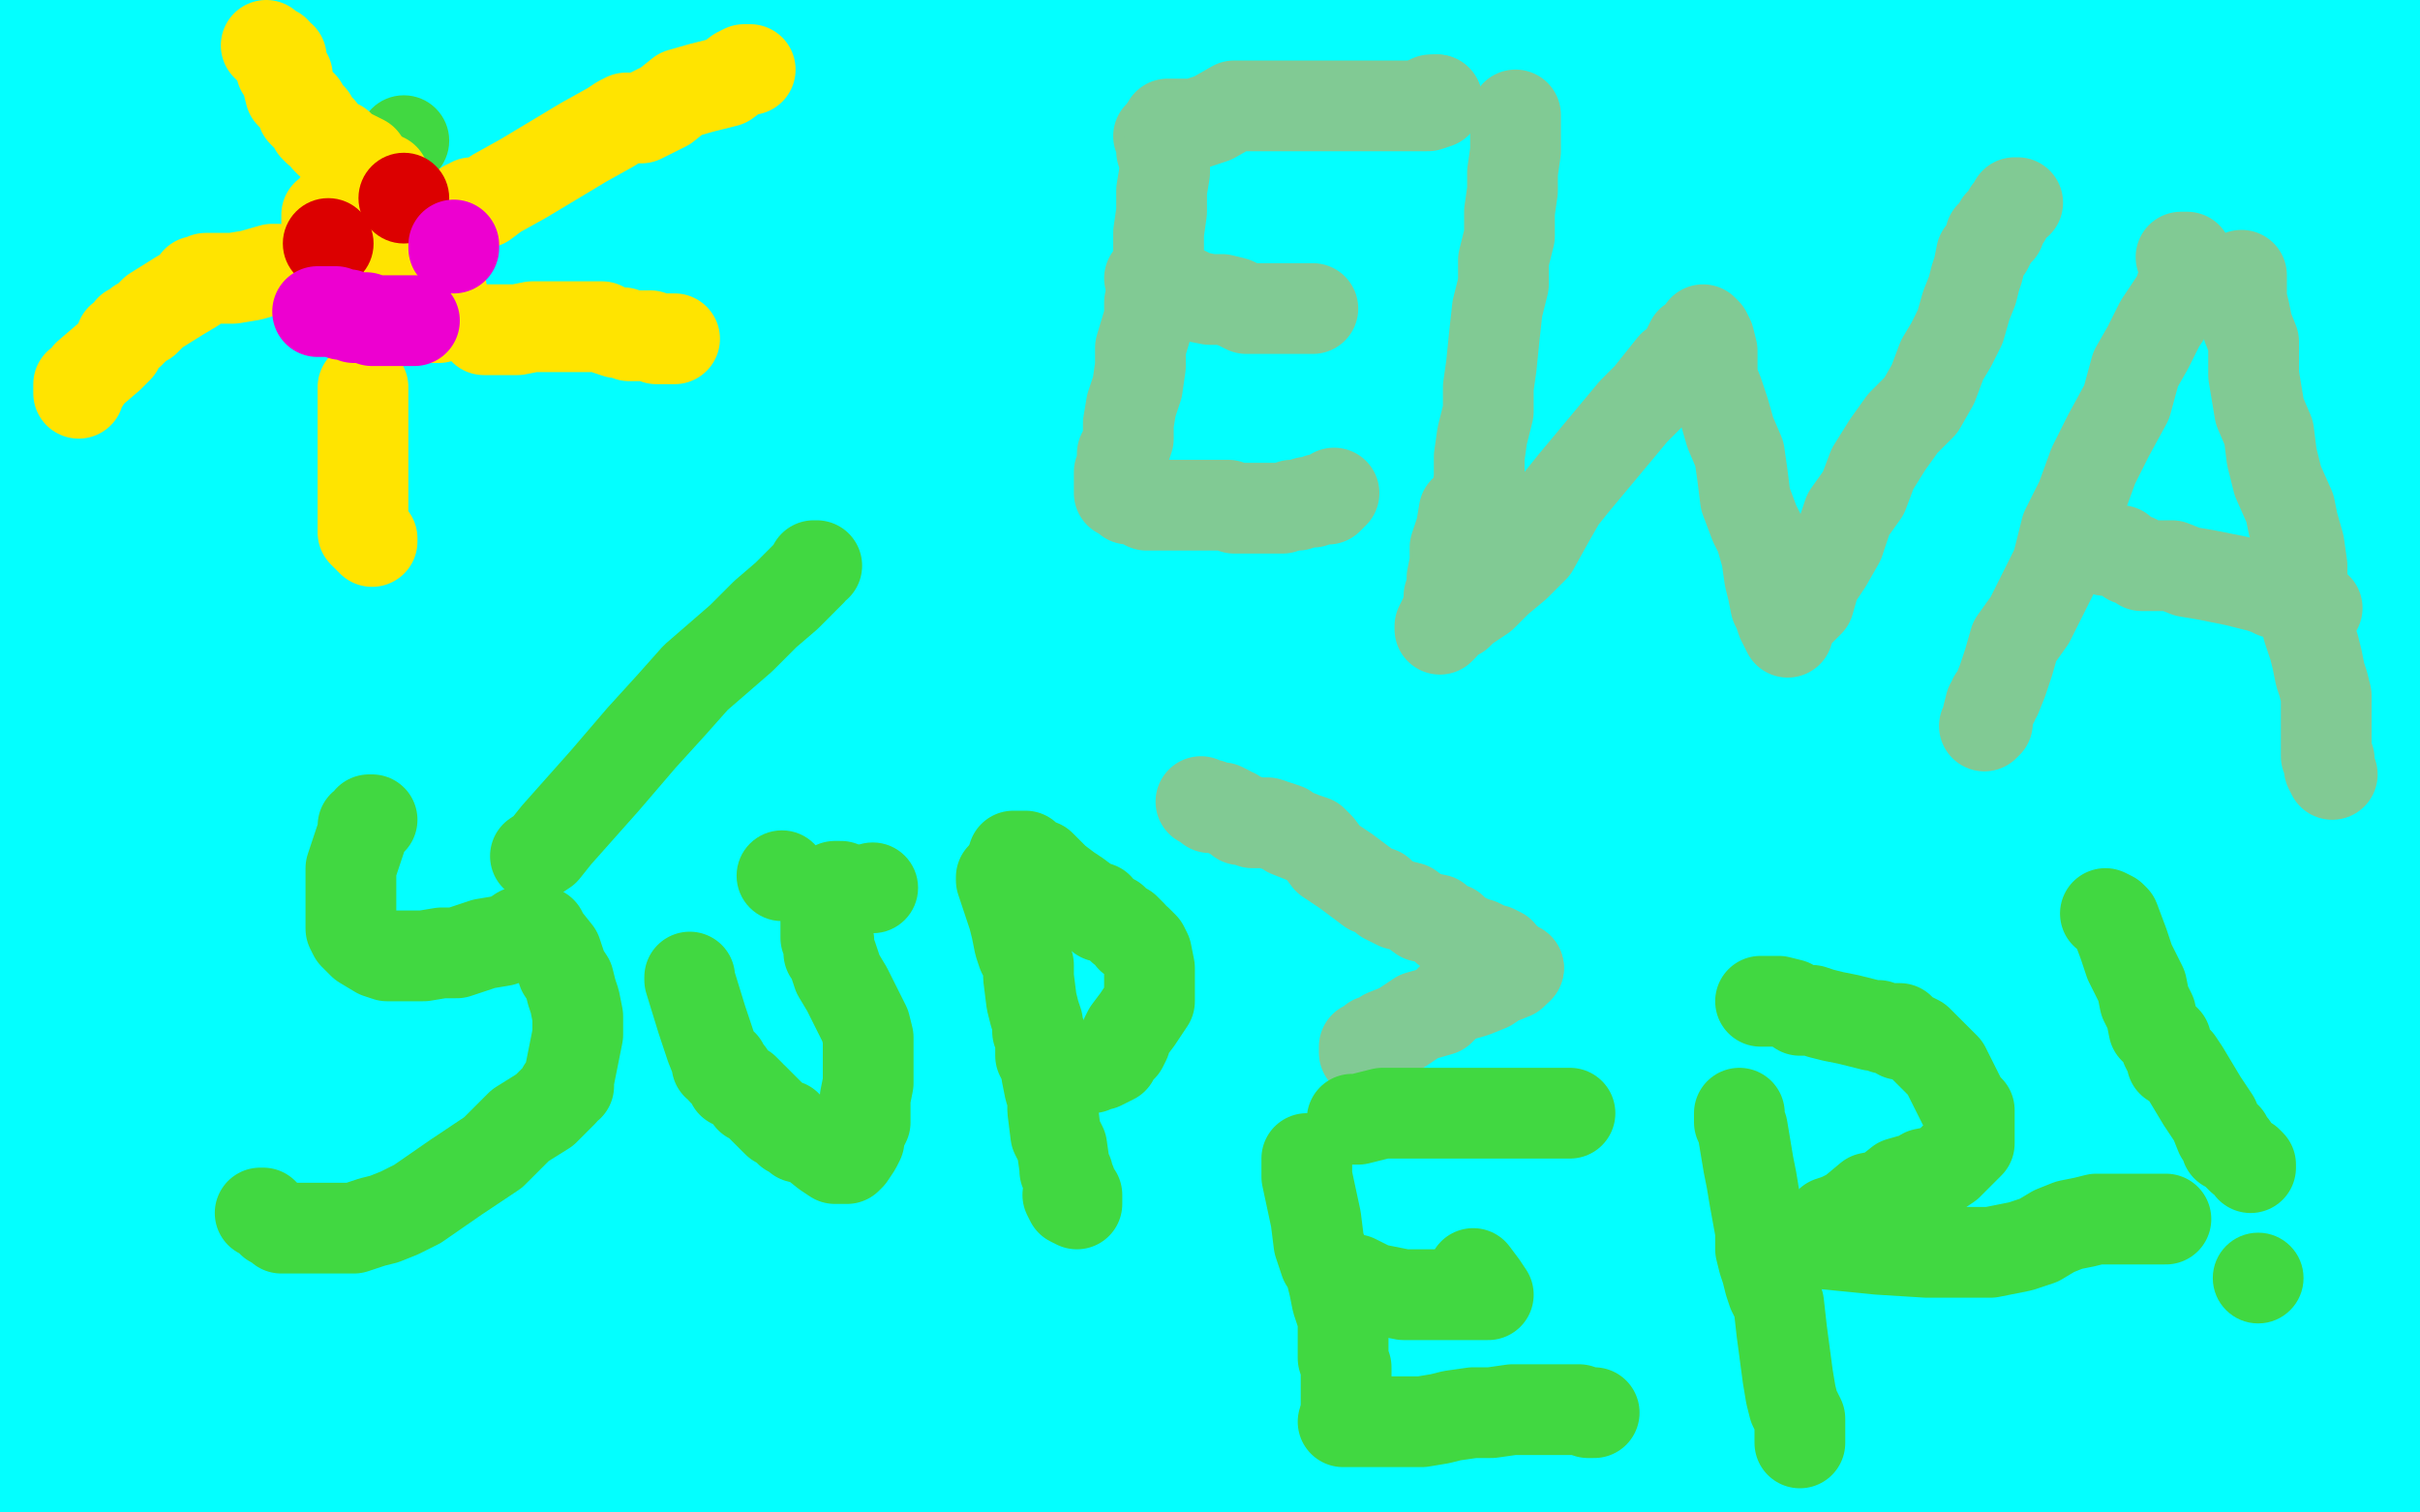 <?xml version="1.0" standalone="no"?>
<!DOCTYPE svg PUBLIC "-//W3C//DTD SVG 1.1//EN"
"http://www.w3.org/Graphics/SVG/1.1/DTD/svg11.dtd">

<svg width="800" height="500" version="1.1" xmlns="http://www.w3.org/2000/svg" xmlns:xlink="http://www.w3.org/1999/xlink" style="stroke-antialiasing: false"><desc>This SVG has been created on https://colorillo.com/</desc><rect x='0' y='0' width='800' height='500' style='fill: rgb(255,255,255); stroke-width:0' /><polyline points="603,420 603,420 603,420 609,168 609,168 603,420 603,420 609,168 609,168 610,427 615,156 619,437 620,142 629,447 629,127 638,455 638,112 648,464 648,99 659,473 656,89 668,480 662,82 674,485 668,75 678,489 673,72 682,493 677,67 686,498 682,62 691,501 686,57 695,504 693,48 699,508 699,42 704,511 707,35 706,514 714,29 712,518 721,23 720,523 729,17 728,529 736,11 736,532 744,7 742,536 750,2 749,538 757,-1 756,539 765,-5 763,540 773,-8 769,542 779,-9 774,542 785,-11 782,544 789,-12 789,545 793,-13 793,546 796,-14 795,546 799,-14 798,547 800,-15 799,547 801,-15 800,548 801,-15 800,548 802,-15 801,548 802,-15 801,548 802,-16 801,548 803,-16 801,548 804,-16 801,548 804,-16 801,548 804,-16 788,550 804,-16 771,553 793,-20 754,554 779,-21 734,560 762,-22 718,565 740,-22 698,568 722,-23 681,572 700,-23 660,573 676,-24 637,574 656,-24 618,574 638,-24 600,575 614,-24 581,575 593,-24 559,576 575,-23 542,577 556,-22 522,577 532,-22 500,577 515,-22 480,577 498,-22 463,576 475,-23 446,576 457,-24 427,576 442,-26 410,575 427,-26 394,575 403,-28 375,575 385,-28 353,576 370,-29 337,577 353,-29 320,579 336,-30 303,580 316,-31 284,581 302,-31 269,582 288,-33 251,582 270,-33 235,581 250,-34 217,581 235,-34 199,581 220,-34 183,580 201,-35 144,577 162,-37 129,576 144,-38 112,575 123,-39 98,576 107,-41 81,576 92,-41 67,577 76,-41 56,579 63,-41 45,580 49,-41 37,580 37,-41 28,581 28,-41 16,582 19,-41 8,583 9,-41 1,583 1,-41 -5,584 -7,-41 -10,584 -16,-41 -14,584 -23,-41 -17,584 -28,-41 -20,584 -31,-41 -21,584 -33,-41 -22,584 -35,-41 -23,584 -36,-41 -23,584 -37,-41 -23,586 -37,-41 -23,586 -37,-41 -23,586 -31,-46 -10,584 -18,-50 15,584 13,-50 26,586 24,-50 54,587 48,-50 82,590 78,-50 116,594 108,-50 162,599 157,-50 176,601 173,-50 203,603 205,-50 236,605 237,-50 262,605 269,-50 286,605 295,-50 315,605 323,-50 339,605 354,-50 362,604 383,-50 391,604 411,-50 414,604 436,-50 438,605 463,-50 465,606 489,-50 490,606 516,-50 516,606 539,-50 537,607 565,-50 558,607 587,-50 575,609 604,-50 596,612 625,-50 614,616 647,-50 631,619 666,-50 646,621 681,-50 666,625 703,-50 683,628 721,-50 700,629 737,-50 714,632 752,-50 732,634 770,-50 744,636 784,-50 755,639 795,-50 765,641 808,-50 776,641 818,-50 788,642 829,-50 802,645 844,-50 815,648 855,-50 826,649 872,-50 839,653 882,-50 850,654 892,-48 866,657 905,-44 879,660 918,-41" style="fill: none; stroke: #03ffff; stroke-width: 30; stroke-linejoin: round; stroke-linecap: round; stroke-antialiasing: false; stroke-antialias: 0; opacity: 1.0"/>
<polyline points="603,420 603,420 603,420 609,168 609,168 603,420 603,420 609,168 610,427 615,156 619,437 620,142 629,447 629,127 638,455 638,112 648,464 648,99 659,473 656,89 668,480 662,82 674,485 668,75 678,489 673,72 682,493 677,67 686,498 682,62 691,501 686,57 695,504 693,48 699,508 699,42 704,511 707,35 706,514 714,29 712,518 721,23 720,523 729,17 728,529 736,11 736,532 744,7 742,536 750,2 749,538 757,-1 756,539 765,-5 763,540 773,-8 769,542 779,-9 774,542 785,-11 782,544 789,-12 789,545 793,-13 793,546 796,-14 795,546 799,-14 798,547 800,-15 799,547 801,-15 800,548 801,-15 800,548 802,-15 801,548 802,-15 801,548 802,-16 801,548 803,-16 801,548 804,-16 801,548 804,-16 801,548 804,-16 788,550 804,-16 771,553 793,-20 754,554 779,-21 734,560 762,-22 718,565 740,-22 698,568 722,-23 681,572 700,-23 660,573 676,-24 637,574 656,-24 618,574 638,-24 600,575 614,-24 581,575 593,-24 559,576 575,-23 542,577 556,-22 522,577 532,-22 500,577 515,-22 480,577 498,-22 463,576 475,-23 446,576 457,-24 427,576 442,-26 410,575 427,-26 394,575 403,-28 375,575 385,-28 353,576 370,-29 337,577 353,-29 320,579 336,-30 303,580 316,-31 284,581 302,-31 269,582 288,-33 251,582 270,-33 235,581 250,-34 217,581 235,-34 199,581 220,-34 183,580 201,-35 144,577 162,-37 129,576 144,-38 112,575 123,-39 98,576 107,-41 81,576 92,-41 67,577 76,-41 56,579 63,-41 45,580 49,-41 37,580 37,-41 28,581 28,-41 16,582 19,-41 8,583 9,-41 1,583 1,-41 -5,584 -7,-41 -10,584 -16,-41 -14,584 -23,-41 -17,584 -28,-41 -20,584 -31,-41 -21,584 -33,-41 -22,584 -35,-41 -23,584 -36,-41 -23,584 -37,-41 -23,586 -37,-41 -23,586 -37,-41 -23,586 -31,-46 -10,584 -18,-50 15,584 13,-50 26,586 24,-50 54,587 48,-50 82,590 78,-50 116,594 108,-50 162,599 157,-50 176,601 173,-50 203,603 205,-50 236,605 237,-50 262,605 269,-50 286,605 295,-50 315,605 323,-50 339,605 354,-50 362,604 383,-50 391,604 411,-50 414,604 436,-50 438,605 463,-50 465,606 489,-50 490,606 516,-50 516,606 539,-50 537,607 565,-50 558,607 587,-50 575,609 604,-50 596,612 625,-50 614,616 647,-50 631,619 666,-50 646,621 681,-50 666,625 703,-50 683,628 721,-50 700,629 737,-50 714,632 752,-50 732,634 770,-50 744,636 784,-50 755,639 795,-50 765,641 808,-50 776,641 818,-50 788,642 829,-50 802,645 844,-50 815,648 855,-50 826,649 872,-50 839,653 882,-50 850,654 892,-48 866,657 905,-44 879,660 918,-41 891,662 934,-36 904,667 949,-33 918,670 961,-29 928,675 971,-26 950,682 991,-23" style="fill: none; stroke: #03ffff; stroke-width: 30; stroke-linejoin: round; stroke-linecap: round; stroke-antialiasing: false; stroke-antialias: 0; opacity: 1.0"/>
<circle cx="258.5" cy="289.5" r="15" style="fill: #41d841; stroke-antialiasing: false; stroke-antialias: 0; opacity: 1.0"/>
<polyline points="177,283 180,281 180,281 184,276 184,276 200,258 200,258 212,244 212,244 222,233 222,233 230,224 230,224 245,211 245,211 253,203 260,197 267,190 268,189 269,187 270,187" style="fill: none; stroke: #41d841; stroke-width: 30; stroke-linejoin: round; stroke-linecap: round; stroke-antialiasing: false; stroke-antialias: 0; opacity: 1.0"/>
<polyline points="397,265 399,266 399,266 400,266 400,266 400,267 400,267 401,267 401,267 403,267 403,267 404,267 404,267 406,268 406,268 407,269 407,269 408,269 408,269 410,271 410,271 411,271 411,271 412,271 412,271 414,272 415,272 417,272 418,272 419,272 422,273 425,274 426,275 431,277 434,278 436,280 439,284 445,288 449,291 453,294 456,295 458,297 462,299 466,300 470,303 475,304 478,307 480,307 482,309 484,310 485,311" style="fill: none; stroke: #81ca94; stroke-width: 30; stroke-linejoin: round; stroke-linecap: round; stroke-antialiasing: false; stroke-antialias: 0; opacity: 1.0"/>
<polyline points="502,320 501,321 500,322 495,324 492,326 487,328 480,330 476,334 469,336 463,340 458,342 456,344 454,344 453,345 452,346 451,346 451,347 451,348 452,347" style="fill: none; stroke: #81ca94; stroke-width: 30; stroke-linejoin: round; stroke-linecap: round; stroke-antialiasing: false; stroke-antialias: 0; opacity: 1.0"/>
<polyline points="485,311 489,312 491,313 492,314 494,314 496,315 497,317 499,318 499,319 500,319 501,320 502,320" style="fill: none; stroke: #81ca94; stroke-width: 30; stroke-linejoin: round; stroke-linecap: round; stroke-antialiasing: false; stroke-antialias: 0; opacity: 1.0"/>
<polyline points="383,45 384,46 384,46 384,50 384,50 385,53 385,53 385,57 385,57 384,63 384,63 384,70 384,70 383,77 383,77 383,85 383,85 382,91 382,91 380,100 380,100 380,105 380,105 377,115 377,121 376,128 374,134 373,140 373,145 372,148 371,150 371,153 371,156 370,156 370,157 370,158 370,160 370,161 370,163 371,163 372,164 373,165 374,165 377,165 379,167 383,167 387,167 392,167 395,167 399,167 403,167 406,167 408,168 409,168 412,168 414,168 417,168 420,168 422,168 424,168 427,167 429,167 432,166 434,166 436,165 439,165 440,164 441,163" style="fill: none; stroke: #81ca94; stroke-width: 30; stroke-linejoin: round; stroke-linecap: round; stroke-antialiasing: false; stroke-antialias: 0; opacity: 1.0"/>
<polyline points="380,92 381,92 381,92 382,93 382,93 383,93 383,93 386,94 386,94 391,96 391,96 395,98 395,98 400,99 400,99 404,99 404,99 408,100 408,100 412,102 412,102 416,102 416,102 423,102 423,102 426,102 426,102 429,102 430,102 432,102 433,102 434,102" style="fill: none; stroke: #81ca94; stroke-width: 30; stroke-linejoin: round; stroke-linecap: round; stroke-antialiasing: false; stroke-antialias: 0; opacity: 1.0"/>
<polyline points="475,33 473,33 474,33" style="fill: none; stroke: #81ca94; stroke-width: 30; stroke-linejoin: round; stroke-linecap: round; stroke-antialiasing: false; stroke-antialias: 0; opacity: 1.0"/>
<polyline points="386,41 388,41 388,41 392,41 392,41 395,41 395,41 401,39 401,39 408,35 408,35 424,35 424,35 438,35 438,35 450,35 450,35 460,35 460,35 467,35 467,35 472,35 472,35 475,34 475,34 475,33 475,33" style="fill: none; stroke: #81ca94; stroke-width: 30; stroke-linejoin: round; stroke-linecap: round; stroke-antialiasing: false; stroke-antialias: 0; opacity: 1.0"/>
<polyline points="501,38 501,39 501,39 501,41 501,41 501,43 501,43 501,46 501,46 501,50 501,50 500,57 500,57 500,63 500,63 499,70 499,70 499,78 499,78 497,86 497,86 497,94 497,94 495,102 495,102 494,111 494,111 493,121 492,128 492,136 490,144 489,151 489,158 488,165 484,169 483,175 481,181 481,186 480,191 480,194 479,197 479,199 478,203 477,205 476,207 476,208 477,207 477,206 478,205 482,203 484,201 490,197 495,192 501,187 507,181 512,172 516,165 520,160 525,154 530,148 535,142 540,136 545,131 549,126 553,121 556,119 557,117 559,113 561,112 562,111 563,109 564,110 565,112 566,116 566,120 566,125 568,130 570,136 572,143 575,150 576,157 577,165 580,173 582,177 584,184 585,191 586,195 587,200 588,202 589,205 590,207 591,209 591,208 592,206 594,203 598,199 600,192 604,186 608,179 611,170 616,163 619,155 624,147 629,140 635,134 639,127 642,119 645,114 648,108 650,101 652,96 653,92 654,89 655,84 657,82 658,80 658,78 661,76 661,74 663,72 664,70 665,69 666,67 667,67" style="fill: none; stroke: #81ca94; stroke-width: 30; stroke-linejoin: round; stroke-linecap: round; stroke-antialiasing: false; stroke-antialias: 0; opacity: 1.0"/>
<polyline points="721,85 723,85 723,85 723,86 723,86 723,88 723,88 722,92 722,92 721,95 721,95 720,98 720,98 718,101 718,101 714,107 714,107 710,115 710,115 706,122 706,122 703,133 703,133 697,144 697,144 692,154 692,154 688,165 683,175 680,187 676,195 671,205 666,212 664,219 662,225 660,230 659,231 659,232 658,233 657,237 657,238 657,239 656,240" style="fill: none; stroke: #81ca94; stroke-width: 30; stroke-linejoin: round; stroke-linecap: round; stroke-antialiasing: false; stroke-antialias: 0; opacity: 1.0"/>
<polyline points="741,91 741,94 741,94 741,99 741,99 742,103 742,103 743,108 743,108 745,113 745,113 745,119 745,119 745,124 745,124 746,130 746,130 747,136 747,136 750,143 750,143 751,151 751,151 753,159 753,159 757,168 757,168 758,173 760,180 761,187 761,193 761,199 762,204 763,208 765,214 766,218 767,223 768,226 769,230 769,233 769,237 769,240 769,242 769,245 769,247 769,250 770,251 770,252 770,253 770,254 771,256" style="fill: none; stroke: #81ca94; stroke-width: 30; stroke-linejoin: round; stroke-linecap: round; stroke-antialiasing: false; stroke-antialias: 0; opacity: 1.0"/>
<polyline points="766,201 765,201 765,201 763,200 763,200 763,198 763,198 761,198 761,198 760,198 760,198 759,198 759,198 757,197 757,197 756,196 756,196 755,196 755,196 752,196 750,195 747,194 743,193 739,192 734,191 729,190 723,189 718,187 716,187 713,187 711,187 709,187 708,187 706,185 704,185 702,183 701,182 699,182 698,182 697,182 696,182" style="fill: none; stroke: #81ca94; stroke-width: 30; stroke-linejoin: round; stroke-linecap: round; stroke-antialiasing: false; stroke-antialias: 0; opacity: 1.0"/>
<circle cx="288.5" cy="293.5" r="15" style="fill: #41d841; stroke-antialiasing: false; stroke-antialias: 0; opacity: 1.0"/>
<polyline points="123,271 122,271 122,271 122,272 122,272 121,273 121,273 120,273 120,273 120,274 120,274 120,275 120,275 119,278 117,284 116,287 116,290 116,291 116,292 116,295 116,300 116,303 116,304 116,306 116,307 117,309 119,311 120,312 125,315 128,316 131,316 133,316 136,316 140,316 146,315 151,315 160,312 166,311 169,310 172,308 174,308 175,308 176,308 177,308 178,308 179,308 180,310 184,315 186,321 188,324 189,328 190,331 191,336 191,342 190,347 189,352 188,357 188,359 186,360 186,361 185,362 184,363 180,367 172,372 163,381 151,389 138,398 132,401 127,403 123,404 117,406 112,406 108,406 104,406 100,406 95,406 93,406 92,405 90,404 88,402 87,401 86,401" style="fill: none; stroke: #41d841; stroke-width: 30; stroke-linejoin: round; stroke-linecap: round; stroke-antialiasing: false; stroke-antialias: 0; opacity: 1.0"/>
<polyline points="228,323 228,324 228,324 232,337 232,337 235,346 235,346 237,351 237,351 237,352 237,352 239,352 239,352 239,354 241,355 242,358 244,359 246,360 248,362 248,363 249,363 250,364 252,366 255,369 257,371 260,372 260,373 261,374 263,375 264,376 268,377 273,381 276,383 278,383 280,383 281,382 283,379 284,377 284,375 285,373 286,371 286,367 286,363 287,358 287,354 287,350 287,348 287,347 287,343 286,339 283,333 280,327 277,322 276,319 275,316 274,315 274,314 274,313 274,312 274,311 273,310 273,308 273,306 273,305 273,303 273,301 273,300 273,299 273,296 274,295 275,294 276,293 277,293 278,293" style="fill: none; stroke: #41d841; stroke-width: 30; stroke-linejoin: round; stroke-linecap: round; stroke-antialiasing: false; stroke-antialias: 0; opacity: 1.0"/>
<polyline points="331,290 331,291 331,291 333,297 333,297 335,303 335,303 336,307 336,307 337,312 337,312 338,315 338,315 340,319 340,319 340,323 341,331 342,335 343,338 343,339 343,341 344,342 344,344 344,345 344,347 344,349 345,351 346,353 346,355 347,360 348,363 348,367 349,375 351,379 352,386 352,387 353,388 353,389 353,390 354,391 354,393 356,395 356,396 356,398 354,397 353,395" style="fill: none; stroke: #41d841; stroke-width: 30; stroke-linejoin: round; stroke-linecap: round; stroke-antialiasing: false; stroke-antialias: 0; opacity: 1.0"/>
<polyline points="335,283 336,283 336,283 337,283 337,283 339,283 339,283 340,285 340,285 344,286 344,286 349,291 349,291 353,294 353,294 356,296 360,299 363,300 364,302 364,303 366,303 368,304 371,307 372,307 373,308 374,309 374,310 376,311 378,313 379,315 380,320 380,322 380,324 380,326 380,327 380,329 380,331 378,334 376,337 373,341 372,343 372,344 371,346 370,347 369,348 368,349 368,350 366,351 364,352 363,352 361,353 359,353 358,353 357,353 356,353" style="fill: none; stroke: #41d841; stroke-width: 30; stroke-linejoin: round; stroke-linecap: round; stroke-antialiasing: false; stroke-antialias: 0; opacity: 1.0"/>
<polyline points="432,383 432,389 432,389 435,403 435,403 436,411 436,411 438,417 438,417 440,419 440,419 440,421 440,421 441,425 442,430 444,436 444,440 444,443 444,446 444,447 444,448 444,449 445,452 445,455 445,457 445,459 445,460 445,461 445,462 445,463 445,464 445,465" style="fill: none; stroke: #41d841; stroke-width: 30; stroke-linejoin: round; stroke-linecap: round; stroke-antialiasing: false; stroke-antialias: 0; opacity: 1.0"/>
<polyline points="447,370 448,370 449,370 453,369 457,368 463,368 472,368 476,368 479,368 482,368 484,368 488,368 490,368 492,368 493,368 496,368 498,368 500,368 503,368 505,368 510,368 512,368 515,368 516,368 518,368 519,368" style="fill: none; stroke: #41d841; stroke-width: 30; stroke-linejoin: round; stroke-linecap: round; stroke-antialiasing: false; stroke-antialias: 0; opacity: 1.0"/>
<polyline points="445,423 446,423 446,423 447,423 447,423 448,423 448,423 450,424 450,424 454,426 454,426 459,427 459,427 464,428 464,428 466,428 467,428 468,428 471,428 472,428 473,428 475,428 480,428 483,428 486,428 488,428 491,428 492,428 490,425 487,421" style="fill: none; stroke: #41d841; stroke-width: 30; stroke-linejoin: round; stroke-linecap: round; stroke-antialiasing: false; stroke-antialias: 0; opacity: 1.0"/>
<polyline points="444,470 445,470 445,470 450,470 450,470 452,470 452,470 454,470 454,470 456,470 456,470 459,470 459,470 463,470 470,470 476,469 480,468 487,467 493,467 500,466 504,466 505,466 508,466 509,466 512,466 514,466 515,466 516,466 517,466 518,466 520,466 522,466 525,467 526,467 527,467" style="fill: none; stroke: #41d841; stroke-width: 30; stroke-linejoin: round; stroke-linecap: round; stroke-antialiasing: false; stroke-antialias: 0; opacity: 1.0"/>
<polyline points="575,368 575,371 575,371 576,373 576,373 577,379 577,379 578,385 578,385 579,390 579,390 580,396 580,396 582,407 582,407 582,413 583,417 584,420 585,424 586,427 588,431 589,440 591,455 592,461 593,465 594,467 595,469 595,470 595,471 595,472 595,473 595,474 595,475 595,476 595,477" style="fill: none; stroke: #41d841; stroke-width: 30; stroke-linejoin: round; stroke-linecap: round; stroke-antialiasing: false; stroke-antialias: 0; opacity: 1.0"/>
<polyline points="582,331 584,331 584,331 588,331 588,331 592,332 592,332 595,334 595,334 597,334 597,334 599,334 599,334 602,335 602,335 606,336 611,337 619,339 621,339 623,340 625,340 626,340 627,340 628,340 628,342 629,342 632,343 634,344 636,346 637,347 643,353 646,359 648,363 649,365 651,367 651,369 651,371 651,372 651,375 651,378 650,379 649,380 646,383 644,385 641,387 636,388 635,389 628,391 623,395 618,396 612,401 608,403 605,404 604,406 603,407 601,407 600,408 598,408 596,410 595,411 593,411 592,411 593,411 594,411 595,411 596,411 601,411 621,413 637,414 650,414 658,414 668,412 674,410 679,407 684,405 689,404 693,403 696,403 699,403 701,403 706,403 709,403 711,403 712,403 713,403 714,403 715,403 716,403" style="fill: none; stroke: #41d841; stroke-width: 30; stroke-linejoin: round; stroke-linecap: round; stroke-antialiasing: false; stroke-antialias: 0; opacity: 1.0"/>
<polyline points="696,302 698,303 698,303 699,304 699,304 702,312 702,312 704,318 704,318 706,322 706,322 708,326 708,326 709,331 709,331 711,335 712,340 716,344 716,346 717,348 718,349 718,351 720,351 722,354 725,359 728,364 732,370 734,375 736,376 736,378 736,379 738,379 740,382 741,383 743,384 744,385 744,386" style="fill: none; stroke: #41d841; stroke-width: 30; stroke-linejoin: round; stroke-linecap: round; stroke-antialiasing: false; stroke-antialias: 0; opacity: 1.0"/>
<circle cx="746.5" cy="422.5" r="15" style="fill: #41d841; stroke-antialiasing: false; stroke-antialias: 0; opacity: 1.0"/>
<circle cx="133.5" cy="46.5" r="15" style="fill: #41d841; stroke-antialiasing: false; stroke-antialias: 0; opacity: 1.0"/>
<polyline points="127,59 126,59 126,59 124,59 124,59 122,59 122,59 121,59 121,59 120,60 120,60 119,60 119,60 118,60 118,60 116,63 113,65 111,68 109,71 108,71 108,72 108,73 108,74 108,75 108,76 109,79 110,80 111,83 112,83 112,85 113,86 114,87 115,87 116,90 117,93 118,96 118,99 119,100 120,102 120,103 121,103 122,103 123,103 124,104 125,104 126,104 128,105 132,105 133,105 135,105 136,105 137,105 138,105 139,105 140,105 141,105 142,105 143,105 144,105 145,105 146,104 146,103 146,102 146,101 146,100 146,99 146,96 145,95 144,95 144,94 144,93 144,92 143,91 142,89 141,89 140,88 140,87 139,86 138,84 136,81 134,79 132,77 132,75 131,75 130,75 129,74 128,74" style="fill: none; stroke: #ffe400; stroke-width: 30; stroke-linejoin: round; stroke-linecap: round; stroke-antialiasing: false; stroke-antialias: 0; opacity: 1.0"/>
<polyline points="154,68 155,68 155,68 156,67 156,67 157,67 157,67 158,67 158,67 159,67 159,67 160,67 160,67 164,64 164,64 173,59 183,53 193,47 202,42 205,40 207,39 208,39 209,39 210,39 211,39 212,39 214,38 220,35 225,31 232,29 240,27 244,24 246,23 247,23 248,23" style="fill: none; stroke: #ffe400; stroke-width: 30; stroke-linejoin: round; stroke-linecap: round; stroke-antialiasing: false; stroke-antialias: 0; opacity: 1.0"/>
<polyline points="120,55 120,53 120,53 116,51 116,51 114,50 114,50 112,49 112,49 112,48 112,48 109,47 109,47 108,46 108,46 106,43 105,43 104,42 103,39 102,39 101,38 100,37 100,36 100,35 99,34 96,31 95,27 95,25 93,23 93,22 93,21 93,20 93,19 92,19 91,18 91,17 89,16 88,15" style="fill: none; stroke: #ffe400; stroke-width: 30; stroke-linejoin: round; stroke-linecap: round; stroke-antialiasing: false; stroke-antialias: 0; opacity: 1.0"/>
<polyline points="92,89 90,89 90,89 83,91 83,91 77,92 77,92 74,92 74,92 71,92 71,92 70,92 70,92 68,92 66,93 65,93 64,95 59,98 51,103 48,106 46,107 44,109 43,109 43,110 40,112 39,115 36,118 29,124 28,126 27,127 26,127 26,128 26,129 26,130" style="fill: none; stroke: #ffe400; stroke-width: 30; stroke-linejoin: round; stroke-linecap: round; stroke-antialiasing: false; stroke-antialias: 0; opacity: 1.0"/>
<polyline points="120,128 120,130 120,130 120,143 120,143 120,150 120,150 120,153 120,153 120,155 120,155 120,156 120,156 120,160 120,163 120,167 120,169 120,171 120,172 120,173 120,174 120,175 120,176 121,177 122,177 122,178 123,178 123,179" style="fill: none; stroke: #ffe400; stroke-width: 30; stroke-linejoin: round; stroke-linecap: round; stroke-antialiasing: false; stroke-antialias: 0; opacity: 1.0"/>
<polyline points="160,109 164,109 164,109 171,109 171,109 176,108 176,108 180,108 180,108 183,108 183,108 185,108 185,108 188,108 189,108 191,108 192,108 195,108 199,108 201,109 204,110 206,110 208,111 209,111 210,111 211,111 212,111 215,111 217,112 220,112 222,112 223,112" style="fill: none; stroke: #ffe400; stroke-width: 30; stroke-linejoin: round; stroke-linecap: round; stroke-antialiasing: false; stroke-antialias: 0; opacity: 1.0"/>
<circle cx="108.5" cy="80.5" r="15" style="fill: #dc0000; stroke-antialiasing: false; stroke-antialias: 0; opacity: 1.0"/>
<circle cx="133.5" cy="65.5" r="15" style="fill: #dc0000; stroke-antialiasing: false; stroke-antialias: 0; opacity: 1.0"/>
<polyline points="105,103 106,103 106,103 107,103 107,103 108,103 108,103 111,103 111,103 113,104 113,104 115,104 115,104 117,105 119,105 120,105 121,105 123,106 124,106 126,106 128,106 129,106 130,106 131,106 132,106 133,106 134,106 136,106 137,106" style="fill: none; stroke: #ed00d0; stroke-width: 30; stroke-linejoin: round; stroke-linecap: round; stroke-antialiasing: false; stroke-antialias: 0; opacity: 1.0"/>
<polyline points="150,81 150,82 150,82" style="fill: none; stroke: #ed00d0; stroke-width: 30; stroke-linejoin: round; stroke-linecap: round; stroke-antialiasing: false; stroke-antialias: 0; opacity: 1.0"/>
</svg>
